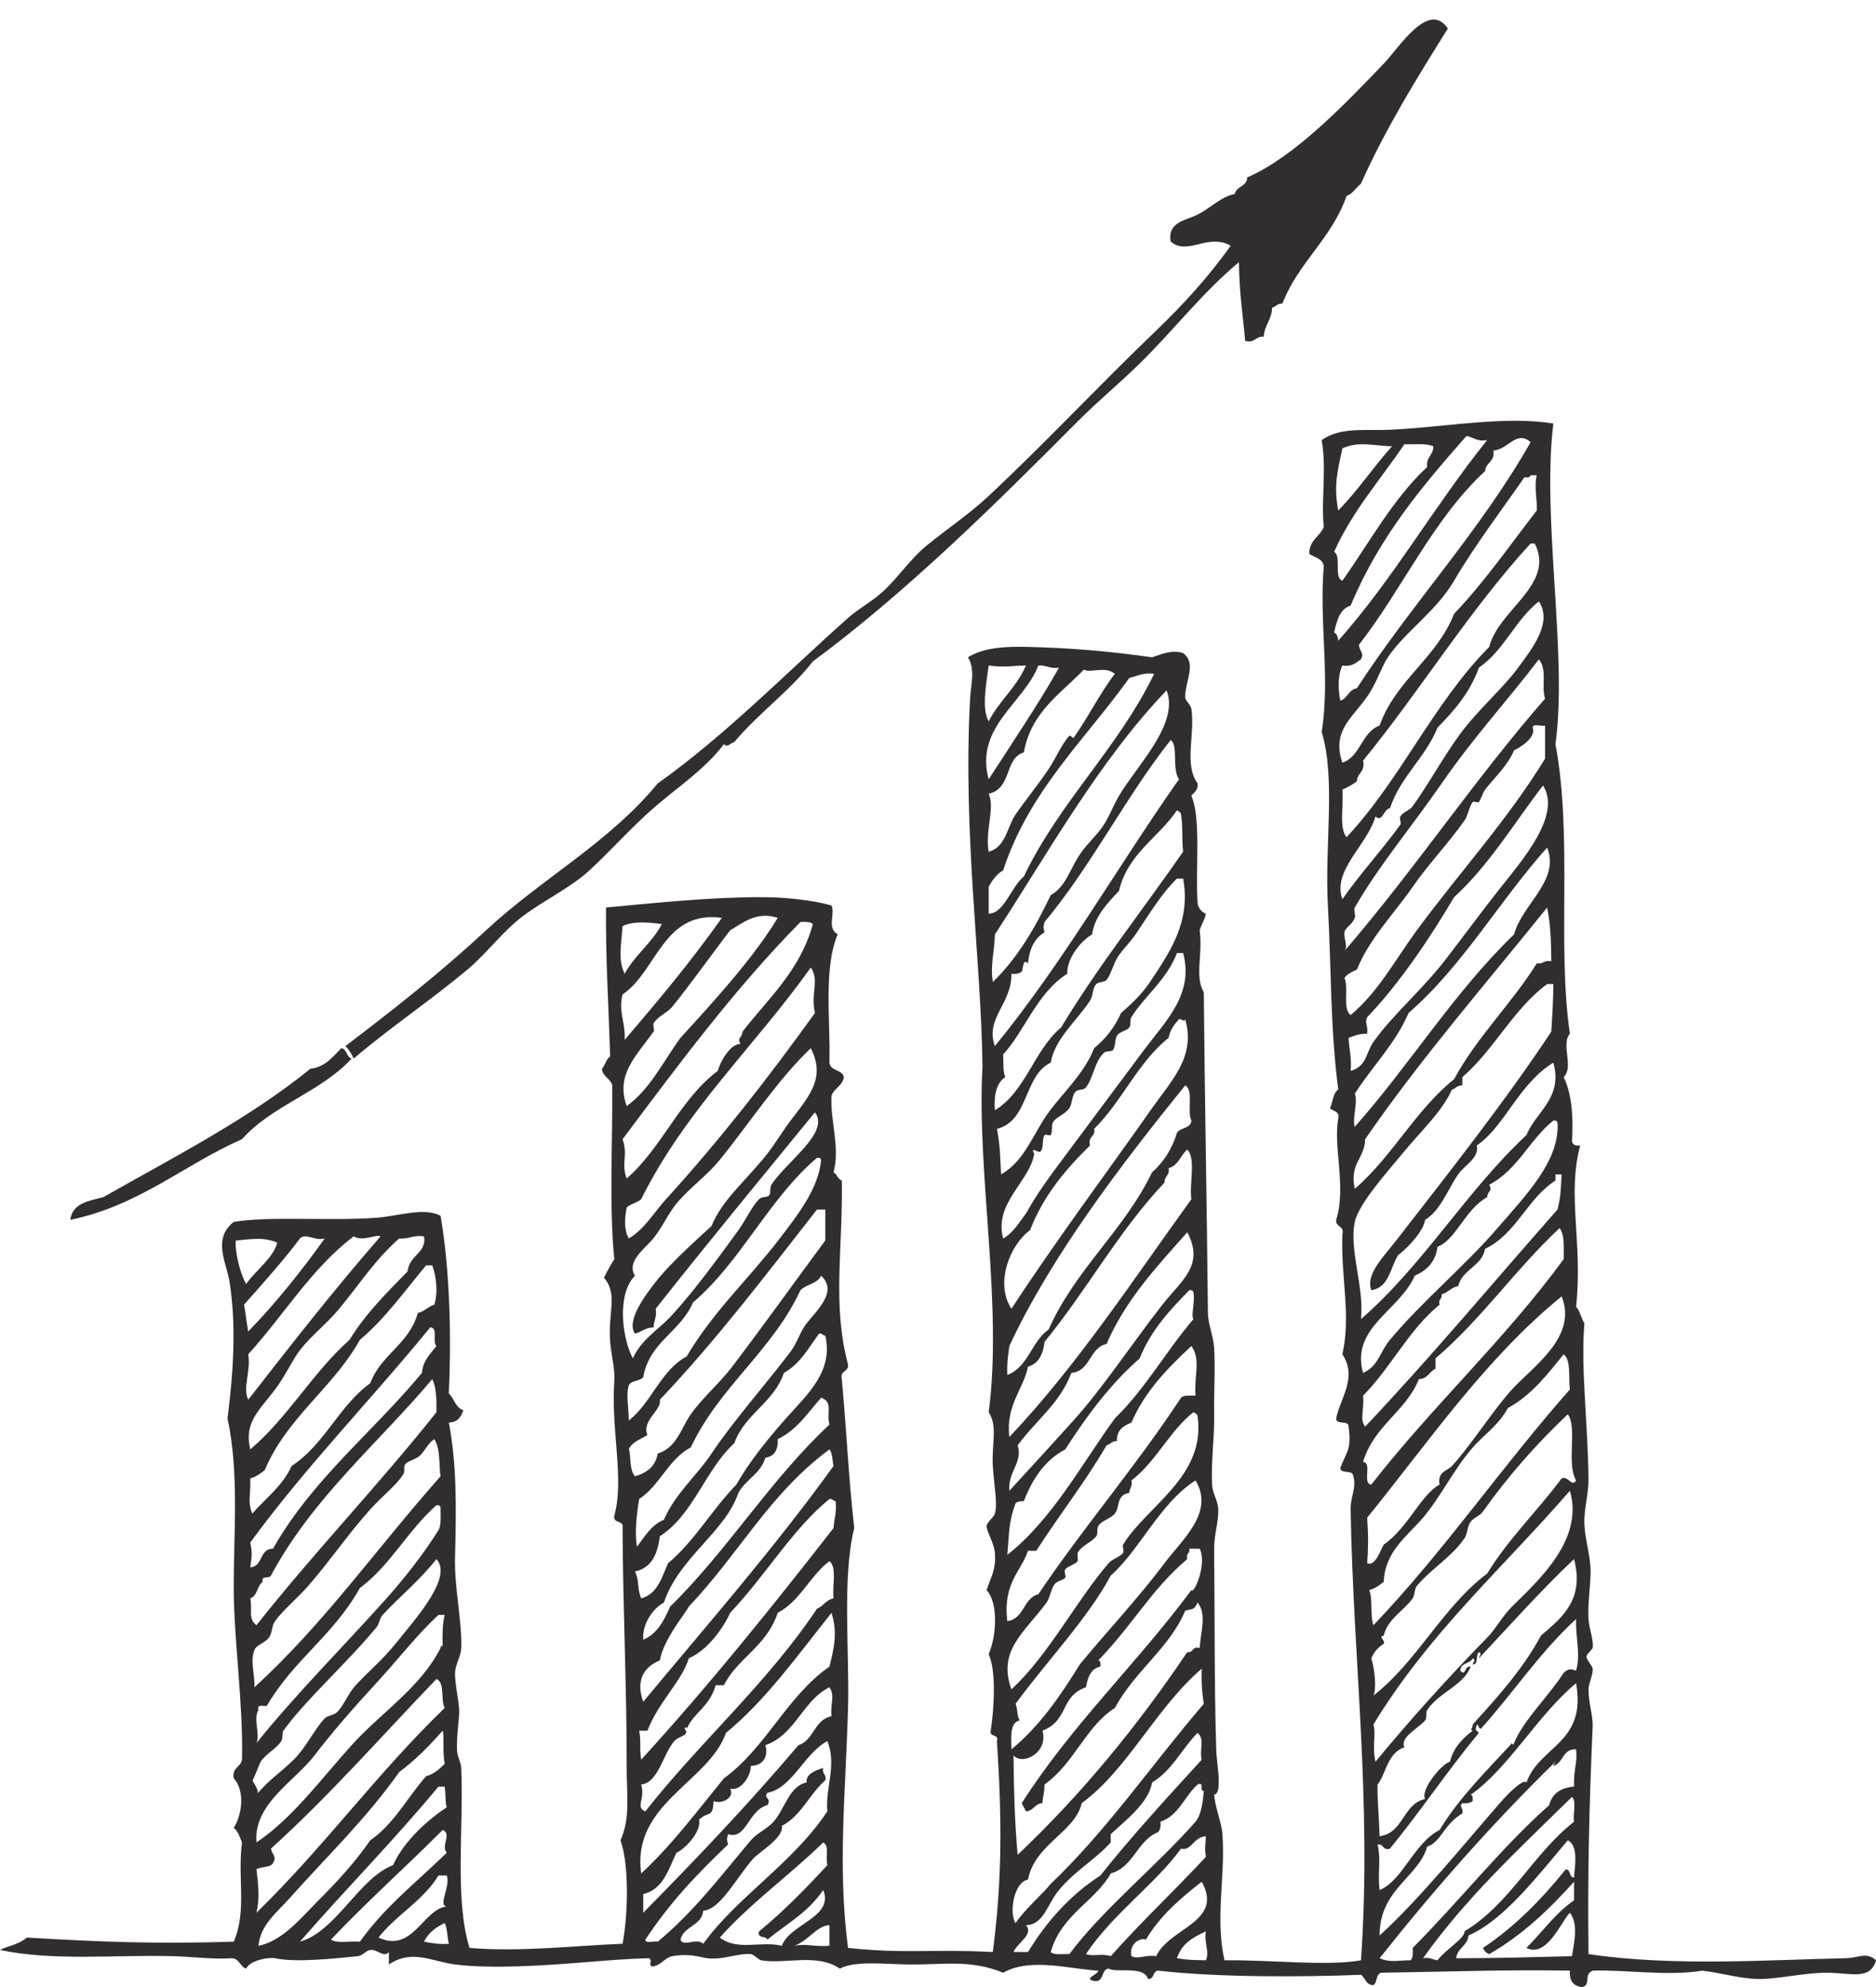 <?xml version="1.0" encoding="UTF-8" standalone="no"?><svg xmlns="http://www.w3.org/2000/svg" xmlns:xlink="http://www.w3.org/1999/xlink" fill="#000000" height="1792.7" preserveAspectRatio="xMidYMid meet" version="1" viewBox="380.1 321.1 1692.3 1792.7" width="1692.3" zoomAndPan="magnify"><g fill="#312e2d" id="change1_1"><path d="M 1441.766 2087.648 C 1452.418 2089.371 1454.797 2089.121 1467.867 2089.5 C 1471.477 2081.988 1466.137 2074.457 1467.867 2063.379 C 1454.277 2069.66 1445.797 2075.449 1441.766 2087.648 Z M 1096.57 2076.43 C 1107.074 2074.219 1114.613 2077.41 1128.293 2076.43 C 1128.293 2070.238 1128.293 2064 1128.293 2057.789 C 1116.812 2058.258 1109.434 2071.918 1096.57 2076.43 Z M 762.598 2072.719 C 769.418 2073.988 776.164 2075.309 784.988 2074.578 C 783.461 2068.648 783.793 2060.859 781.246 2055.91 C 773.234 2059.707 766.418 2064.719 762.598 2072.719 Z M 1413.77 2070.84 C 1408.758 2068.68 1398.332 2074.617 1400.723 2085.789 C 1407.168 2088.898 1413.07 2084.25 1423.102 2085.789 C 1434.824 2060.051 1484.371 2055 1464.156 2018.617 C 1444.945 2033.59 1426.535 2049.387 1413.77 2070.84 Z M 775.648 2013.008 C 761.785 2035.828 737.59 2048.34 721.539 2068.988 C 752.52 2083.379 761.973 2042.93 783.113 2040.988 C 774.844 2040.449 786.801 2022.258 783.113 2013.008 C 780.633 2013.008 778.141 2013.008 775.648 2013.008 Z M 1029.402 2068.988 C 1045.551 2081.367 1067.121 2071.758 1085.383 2076.43 C 1092.484 2056.57 1132.73 2050.73 1122.703 2026.059 C 1108.562 2046.73 1092.094 2054.781 1072.32 2070.84 C 1071.164 2067.047 1062.902 2070.328 1064.852 2063.379 C 1087.113 2045.23 1107.012 2024.699 1126.434 2003.688 C 1124.512 1993.59 1128.543 1986.91 1122.703 1983.16 C 1092.523 2012.68 1057.594 2037.457 1029.402 2068.988 Z M 1704.848 2067.109 C 1703.828 2076.68 1694.766 2078.199 1693.66 2087.648 C 1735.895 2087.629 1756.949 2086.641 1798.145 2085.789 C 1799.277 2076.738 1804.754 2057.43 1796.262 2046.598 C 1788.582 2054.199 1775.371 2087.777 1757.09 2078.309 C 1773.172 2062.078 1782.621 2047.508 1800 2035.398 C 1800 2029.789 1800 2024.211 1800 2018.617 C 1777.676 2043.539 1753.504 2066.641 1723.5 2083.918 C 1720.828 2082.867 1718.945 2080.988 1717.891 2078.309 C 1746.98 2058.891 1770.91 2034.277 1792.551 2007.418 C 1797.332 2007.578 1795.207 2014.688 1800 2014.871 C 1800.23 2007.07 1804.805 1986.328 1794.395 1981.277 C 1767.746 2012.52 1737.117 2053.078 1704.848 2067.109 Z M 1445.488 1988.738 C 1423 2020.051 1383.484 2047.98 1359.668 2083.918 C 1366.574 2086.418 1373.859 2082.91 1382.059 2085.789 C 1409.559 2054.82 1439.758 2026.551 1467.867 1996.23 C 1466.672 1987.09 1467.562 1987.449 1467.867 1977.57 C 1456.527 1978.379 1454.91 1991.199 1445.488 1988.738 Z M 678.633 2070.84 C 684.207 2074.602 696.23 2071.891 704.754 2072.719 C 726.645 2041.75 756.309 2018.551 783.113 1992.5 C 777.535 1986.148 788.062 1975.199 779.391 1971.961 C 746.184 2005.301 710.977 2036.648 678.633 2070.84 Z M 1701.109 2063.379 C 1742.316 2038.641 1763 1993.41 1800 1964.5 C 1798.816 1957.609 1802.43 1945.91 1798.145 1942.109 C 1751.051 1988.32 1702.531 2033.078 1663.793 2087.648 C 1669.859 2086.551 1672.477 2088.898 1676.863 2089.5 C 1683.68 2080.16 1702.316 2069.117 1701.109 2063.379 Z M 775.648 1932.789 C 733.895 1983.047 693.57 2023.418 650.645 2072.719 C 683.57 2063.289 703.93 2015.359 734.598 2003.688 C 745.082 1980.969 766.73 1962.348 783.113 1951.418 C 781.57 1947.449 782.418 1941.168 781.246 1932.789 C 779.391 1932.789 777.516 1932.789 775.648 1932.789 Z M 1426.84 1964.5 C 1427.422 1968.828 1426.535 1971.648 1424.969 1973.82 C 1405.758 1981.348 1403.012 2005.348 1382.059 2011.16 C 1368.227 2036.27 1337.559 2048.07 1327.949 2082.039 C 1331.035 2085.168 1338.906 2083.539 1344.73 2083.918 C 1375.27 2043.07 1423.559 2004.32 1458.547 1964.5 C 1463.711 1958.621 1465.438 1945.297 1466.012 1936.5 C 1461.547 1937.258 1467.055 1928.027 1460.43 1930.91 C 1448.527 1941.41 1443.621 1958.891 1426.84 1964.5 Z M 1783.219 1910.398 C 1725.57 1966.688 1672.742 2026.93 1624.609 2087.648 C 1634.207 2091.871 1641.441 2089.371 1652.605 2089.5 C 1654.742 2087.309 1654.715 2082.91 1654.461 2078.309 C 1694.84 2038.02 1735.539 1986.578 1777.609 1949.566 C 1780.191 1939.09 1787.996 1933.84 1800 1932.789 C 1799.594 1915.359 1803.23 1912.59 1801.867 1899.199 C 1789.398 1898.527 1790.578 1911.539 1781.336 1914.129 C 1781.336 1912.25 1782.848 1911.887 1783.219 1910.398 Z M 1072.32 1938.367 C 1068.383 1943.418 1076.551 1943.02 1072.32 1949.566 C 1055.082 1953.93 1053.352 1981.391 1036.863 1975.688 C 1035.562 1981.438 1035.562 1979.27 1036.863 1985.008 C 1007.512 2013.098 985.125 2036.609 962.23 2070.84 C 962.477 2074.961 970.152 2071.648 973.426 2072.719 C 1006.062 2045.66 1030.223 2013.5 1057.395 1981.277 C 1062.973 1974.688 1072.254 1970.91 1077.922 1964.5 C 1088.254 1952.789 1091.883 1932.32 1107.773 1929.059 C 1106.844 1922.078 1114.363 1918.551 1122.703 1915.98 C 1121.344 1921.699 1125.914 1921.48 1124.57 1927.18 C 1110.172 1939.539 1103.043 1959.129 1085.383 1968.23 C 1087.492 1978.887 1064.664 1991.918 1059.262 1998.078 C 1044.344 2015.07 1029.742 2044 1014.473 2044.719 C 1013.031 2058.84 996.945 2058.281 993.953 2070.84 C 996.465 2077.93 1008.352 2068.699 1014.473 2074.578 C 1045.582 2031.707 1094.891 2002.398 1126.434 1955.16 C 1124.422 1933.906 1135.203 1913.699 1126.434 1891.719 C 1105.371 1903.09 1094.621 1934.457 1072.32 1938.367 Z M 1419.375 1929.059 C 1416.488 1947.07 1396.133 1962.75 1382.059 1975.688 C 1382.059 1978.168 1382.059 1980.668 1382.059 1983.16 C 1367.906 1998.93 1350.312 2008.207 1335.398 2026.059 C 1324.871 2038.688 1321.652 2057.66 1305.559 2057.789 C 1312.984 2066.078 1297.969 2073.5 1294.367 2082.039 C 1298.719 2082.039 1303.066 2082.039 1307.414 2082.039 C 1324.387 2054.238 1345.57 2030.641 1372.727 2013.008 C 1401.676 1976.668 1432.992 1942.656 1464.156 1908.52 C 1461.75 1898.527 1467.32 1890.84 1460.43 1884.27 C 1446.227 1898.688 1437.379 1918.418 1419.375 1929.059 Z M 740.195 1919.719 C 710.688 1961.641 673.785 1996.969 641.312 2033.551 C 630.406 2045.82 614.578 2057.898 613.324 2076.43 C 635.348 2071.891 651.414 2051.379 667.438 2035.398 C 684.184 2018.711 701.203 2000.047 714.086 1981.277 C 735.469 1966.598 747.547 1942.617 764.457 1923.449 C 771.77 1921.438 776.598 1916.918 781.246 1912.25 C 778.953 1899.309 781.191 1887.906 779.391 1882.398 C 767.445 1895.957 754.801 1908.828 740.195 1919.719 Z M 1010.742 1962.637 C 1013.102 1974.109 996.754 1990.02 990.23 1992.5 C 983.047 2007.688 978.398 2025.438 960.363 2029.789 C 960.363 2035.398 960.363 2040.988 960.363 2046.598 C 1009.121 1997.078 1054.023 1950.02 1100.312 1895.469 C 1114.48 1890.98 1114.531 1872.359 1130.164 1869.348 C 1129.043 1857.297 1133.59 1851.09 1128.293 1843.199 C 1103.832 1855.449 1097.672 1886 1070.461 1895.469 C 1073.391 1904.988 1068.922 1913.93 1057.395 1914.129 C 1057.664 1922.461 1048.602 1937.367 1038.742 1934.641 C 1043.301 1942.91 1030.723 1949.027 1023.812 1945.84 C 1022.992 1961.879 1019.32 1954.348 1010.742 1962.637 Z M 624.52 1988.738 C 625.672 1994.98 629.996 1995.129 626.387 2001.82 C 623.883 2006.148 615.594 2004.699 611.457 2007.418 C 613.156 2022.238 614.543 2032.879 611.457 2046.598 C 673.359 1986.199 719.816 1921.148 781.246 1861.879 C 777.293 1854.641 781.812 1838.91 773.797 1835.758 C 724.418 1887.141 677.402 1940.898 624.52 1988.738 Z M 1327.949 2020.469 C 1327.832 2021.609 1327.668 2022.688 1326.078 2022.348 C 1378.207 1973.098 1419.172 1912.68 1466.012 1858.148 C 1464.676 1849.41 1463.695 1840.879 1464.156 1826.418 C 1422.539 1862.219 1397.543 1917.148 1355.93 1947.707 C 1349.98 1973.859 1313.543 1984.629 1307.414 2016.738 C 1294.625 2018.871 1290.098 2047.09 1296.227 2055.91 C 1304.719 2043.238 1321.477 2028.938 1327.949 2020.469 Z M 1678.719 1971.961 C 1696.812 1942.148 1721.184 1918.637 1744.031 1893.59 C 1744.02 1894.617 1745.547 1895.719 1745.887 1893.59 C 1754.078 1873.137 1777.078 1851.379 1790.668 1830.148 C 1794.609 1826.867 1796.199 1825.949 1801.867 1828.27 C 1806.141 1812.969 1801.273 1798.598 1801.867 1781.637 C 1768.938 1811.891 1744.82 1848.699 1716.047 1880.539 C 1713.57 1880.52 1714.332 1877.258 1712.309 1876.809 C 1710.746 1882.797 1710.723 1880.68 1714.18 1884.27 C 1685.012 1919.578 1661.289 1955.418 1633.953 1988.738 C 1626.961 1990.73 1628.625 1984.117 1622.738 1985.008 C 1626.16 1999.25 1622.664 2009.641 1624.609 2026.059 C 1645.219 2017.988 1655.527 1983.648 1678.719 1971.961 Z M 1699.238 1957.027 C 1682.762 1966.488 1679.75 1983.34 1667.52 1986.891 C 1660.156 2014.148 1624.379 2025.461 1624.609 2067.109 C 1660.984 2034.078 1701.797 1983.398 1734.699 1945.84 C 1740.039 1939.738 1754.316 1925.258 1757.09 1929.059 C 1768.812 1895.98 1811.531 1893.93 1801.867 1839.488 C 1766.879 1868.609 1740.789 1916.41 1706.715 1940.227 C 1708.879 1940.559 1708.738 1943.18 1708.574 1945.84 C 1706.41 1947.398 1703.59 1948.32 1699.238 1947.707 C 1695.758 1951.27 1700.359 1951.09 1699.238 1957.027 Z M 775.648 1777.91 C 756.508 1795.469 739.703 1817.66 717.805 1841.348 C 698.25 1862.508 679.258 1884.449 663.703 1904.789 C 646.039 1927.891 608.484 1948.59 611.457 1983.16 C 643.793 1961.5 669.281 1926.508 697.293 1895.469 C 723.684 1866.199 759.559 1843.449 777.516 1807.758 C 777.625 1806.641 777.797 1805.57 779.391 1805.906 C 779.102 1795.668 779.191 1785.789 781.246 1777.91 C 779.391 1777.91 777.516 1777.91 775.648 1777.91 Z M 1035.004 1884.27 C 1019.672 1928.648 949.625 1948.141 958.508 2011.16 C 986.309 1985.461 1009.102 1954.75 1033.133 1925.32 C 1071.023 1897.91 1089.812 1851.398 1128.293 1824.57 C 1133.043 1805.969 1135.504 1792.898 1130.164 1776.047 C 1099.641 1814.457 1070.211 1855.629 1035.004 1884.27 Z M 1081.664 1776.047 C 1071.613 1806.527 1045.152 1816.949 1033.133 1841.348 C 1030.652 1841.348 1028.16 1841.348 1025.672 1841.348 C 1020.031 1861.098 1006.672 1865.168 999.547 1880.539 C 999.559 1879.488 998.043 1878.418 997.684 1880.539 C 1002.863 1887.047 992.531 1886.887 988.355 1891.719 C 978.039 1903.719 973.938 1929.348 958.508 1930.91 C 962.453 1944.117 952.832 1951.238 962.23 1955.16 C 1011.793 1892.16 1072.043 1839.828 1117.102 1772.316 C 1122.934 1770.059 1125.215 1764.25 1132.031 1762.977 C 1130.672 1751.918 1135.363 1734.777 1128.293 1729.406 C 1110.602 1742.797 1102.043 1765.316 1081.664 1776.047 Z M 1667.52 1863.738 C 1665.902 1866.199 1667.605 1870.707 1665.66 1873.078 C 1659.75 1880.297 1642.547 1888.207 1646.996 1897.328 C 1631.383 1902.398 1630.051 1922.488 1622.738 1930.91 C 1622.41 1943.828 1624.164 1960.449 1624.609 1977.57 C 1646.539 1974.598 1645.293 1948.5 1665.66 1943.957 C 1661.098 1936.117 1680.488 1912.23 1688.051 1910.398 C 1691.332 1897.5 1699.367 1889.348 1708.574 1882.398 C 1705.395 1881.641 1708.965 1879.977 1708.574 1876.809 C 1732.133 1850.93 1754.469 1825.859 1770.16 1796.559 C 1789.484 1780.141 1809.562 1763.918 1800 1727.539 C 1769.98 1755.977 1742.508 1786.949 1714.18 1817.098 C 1714.445 1814.887 1717.496 1812.879 1714.18 1811.488 C 1710.961 1813.879 1714.141 1822.637 1708.574 1822.688 C 1708.84 1820.5 1711.891 1818.457 1708.574 1817.098 C 1706.258 1822.238 1697.473 1820.918 1697.383 1828.27 C 1702.75 1833.84 1700.625 1823.629 1706.715 1824.57 C 1700.551 1841.438 1677.895 1847.98 1667.52 1863.738 Z M 725.277 1777.91 C 722.488 1780.918 722.43 1785.75 719.684 1789.098 C 693.938 1820.5 655.336 1854.949 635.715 1882.398 C 634.488 1884.121 635.605 1888.879 633.852 1891.719 C 629.727 1898.367 619.527 1903.598 615.191 1910.398 C 614.711 1911.16 607.582 1929.316 607.727 1927.18 C 607.684 1927.938 615.805 1938.078 611.457 1940.227 C 621.66 1927.469 633.047 1920.23 645.047 1908.52 C 655.895 1897.93 663.324 1881.68 673.035 1871.199 C 675.191 1868.879 681.336 1868.449 684.219 1865.609 C 690.23 1859.688 694.141 1848.809 701.012 1841.348 C 714.309 1826.957 724.262 1819.688 738.332 1802.168 C 755.996 1780.18 788.688 1743.828 773.797 1727.539 C 758.801 1746.75 741.438 1760.52 725.277 1777.91 Z M 1451.098 1727.539 C 1418.613 1755.039 1403.191 1785.367 1370.859 1818.957 C 1373.031 1819.27 1372.891 1821.91 1372.727 1824.57 C 1363.992 1826.398 1361.371 1834.348 1359.668 1843.199 C 1336.238 1851.25 1344.516 1873.008 1320.473 1882.398 C 1326.078 1901.566 1303.32 1914.129 1294.367 1904.789 C 1294.648 1935.398 1295.426 1964.719 1298.082 1994.348 C 1355.602 1939.918 1406.039 1878.418 1451.098 1811.488 C 1456.957 1812.41 1455.316 1805.77 1462.285 1807.758 C 1463.227 1793.188 1468.871 1777.188 1460.43 1766.707 C 1457.402 1773.898 1455.293 1772.316 1449.227 1774.168 C 1435.027 1807.98 1404.27 1827.871 1385.785 1861.879 C 1359.363 1878.66 1349.727 1911.25 1322.34 1930.91 C 1322.047 1940.969 1321.082 1938.73 1320.473 1947.707 C 1313.465 1948.141 1312.574 1954.73 1305.559 1955.16 C 1304.578 1952.41 1302.797 1950.457 1301.82 1947.707 C 1346.598 1877.41 1405.859 1821.617 1454.824 1755.539 C 1457.109 1759.891 1469.227 1731.449 1462.285 1718.188 C 1459.184 1718.188 1456.066 1718.188 1452.953 1718.188 C 1453.715 1722.688 1449.559 1722.258 1451.098 1727.539 Z M 704.754 1753.656 C 680.465 1796.949 645.078 1818.238 620.773 1860.008 C 617.48 1860.43 611.445 1858.129 613.324 1863.738 C 608.117 1871.199 615.078 1885.898 611.457 1893.59 C 645.191 1851.449 687.895 1808.48 727.137 1764.848 C 744.629 1745.41 762.645 1722.398 775.648 1701.41 C 778.418 1696.938 777.422 1686.457 777.516 1680.879 C 777.102 1679.418 775.949 1678.73 773.797 1679.02 C 748.219 1701.348 732.25 1733.258 704.754 1753.656 Z M 1128.293 1673.406 C 1095.684 1699.578 1070.145 1743.109 1038.742 1776.047 C 1033.004 1788.988 1018.812 1809.59 1001.422 1817.098 C 995.414 1837.41 974.219 1856.18 964.109 1882.398 C 961.617 1882.398 959.125 1882.398 956.645 1882.398 C 958.688 1892.027 956.711 1898.617 958.508 1908.52 C 1020.48 1840.5 1074.371 1773.5 1132.031 1699.559 C 1132.512 1691.328 1135.012 1685.117 1133.895 1675.289 C 1131.504 1675.18 1131.312 1672.898 1128.293 1673.406 Z M 1619.012 1876.809 C 1621.633 1885.66 1617.742 1896.25 1620.871 1910.398 C 1653 1871.418 1687.949 1832.859 1721.629 1798.438 C 1729.629 1790.258 1735.59 1778.75 1744.031 1770.438 C 1768.914 1745.93 1808.988 1709.586 1796.262 1665.949 C 1734.422 1737.117 1669.449 1793.93 1619.012 1876.809 Z M 1296.227 1858.148 C 1298.172 1862.418 1297.406 1869.387 1299.965 1873.078 C 1290.848 1875.16 1292.297 1887.809 1292.488 1899.199 C 1317.738 1878.418 1336.566 1851.219 1354.074 1822.688 C 1378.512 1793.059 1407.816 1761.73 1430.562 1731.27 C 1446.48 1709.949 1476.066 1685.438 1458.547 1656.629 C 1426.355 1677.078 1408.543 1719 1382.059 1742.457 C 1361.246 1781.367 1324.02 1820.008 1296.227 1858.148 Z M 1001.422 1770.438 C 997.77 1777.566 978.867 1799.539 975.301 1818.957 C 960.477 1825.008 953.438 1837.586 960.363 1856.27 C 1018.484 1786.258 1078.352 1718.02 1132.031 1643.559 C 1130.801 1638.598 1131.254 1631.918 1128.293 1628.629 C 1074.023 1668.809 1047.562 1721.77 1001.422 1770.438 Z M 758.855 1634.238 C 755.504 1637.527 748.297 1638.906 745.793 1641.699 C 743.648 1644.117 745.793 1648.027 743.93 1651.039 C 737.961 1660.68 724.488 1671.129 714.086 1682.746 C 694.094 1705.027 677.203 1729.949 658.105 1751.777 C 648.051 1763.289 635.109 1773.789 628.25 1783.508 C 624.922 1788.23 625.895 1794.258 622.656 1798.438 C 618.543 1803.738 611.672 1804.59 609.594 1809.637 C 605.547 1819.418 610.215 1832.938 609.594 1843.199 C 672.105 1786.328 721.277 1716.066 777.516 1652.898 C 775.883 1643.719 777.773 1628.719 771.914 1619.328 C 765.762 1623.449 764.219 1629.039 758.855 1634.238 Z M 1717.891 1684.629 C 1714.992 1688.738 1709.652 1689.988 1706.715 1693.949 C 1703.512 1698.258 1704.086 1704.539 1701.109 1708.879 C 1689.652 1725.637 1671.281 1736.188 1658.199 1751.777 C 1655.898 1754.551 1656.445 1760.25 1654.461 1762.977 C 1646.195 1774.398 1631.641 1781.859 1628.348 1796.559 C 1622.75 1797.789 1630.137 1800.566 1628.348 1804.027 C 1623.297 1807.09 1619.473 1811.34 1617.156 1817.098 C 1620.246 1827.16 1621.965 1845.078 1619.012 1850.688 C 1658.898 1819.648 1681.199 1771.07 1721.629 1740.609 C 1741.07 1709.008 1767.082 1684.047 1788.812 1654.777 C 1795.258 1652.23 1797.609 1663.129 1801.867 1656.629 C 1792.816 1640.477 1803.27 1609.367 1794.395 1596.918 C 1765.785 1624.027 1740.309 1652.898 1717.891 1684.629 Z M 1400.723 1656.629 C 1402.059 1662.328 1398.805 1663.418 1398.84 1667.828 C 1386.941 1669.617 1390.527 1680.387 1385.785 1686.488 C 1382.34 1690.93 1373.949 1692.719 1370.859 1697.68 C 1369.141 1700.43 1370.844 1704.699 1369 1706.996 C 1364.477 1712.699 1355.879 1715.238 1352.191 1721.93 C 1351.785 1722.688 1352.727 1728.68 1352.191 1729.406 C 1349.93 1732.539 1343.371 1733.93 1341.004 1736.859 C 1339.504 1738.73 1342.137 1742.598 1341.004 1744.34 C 1339.492 1746.637 1334.051 1747.109 1331.672 1749.93 C 1328.152 1754.078 1327.402 1762.348 1324.211 1766.707 C 1304.223 1794.039 1279.746 1809.73 1292.488 1845.078 C 1326.383 1813.699 1350.477 1765.699 1380.176 1731.27 C 1383.699 1727.18 1390.145 1725.949 1393.246 1721.93 C 1394.469 1720.359 1392.191 1716.188 1393.246 1714.488 C 1414.469 1679.707 1468.031 1653.059 1460.43 1598.777 C 1460.035 1596.699 1458.344 1595.887 1456.68 1595.039 C 1434.824 1612.359 1422.949 1639.719 1400.723 1656.629 Z M 1120.832 1581.988 C 1108.844 1595.508 1098.992 1611.156 1081.664 1619.328 C 1082.172 1629.168 1078.621 1634.93 1070.461 1636.117 C 1066.363 1650.668 1052.711 1655.668 1046.203 1667.828 C 1034.031 1703.559 992.59 1726.148 979.035 1766.707 C 967.859 1772.879 959.156 1787.508 960.363 1800.297 C 973.113 1795.02 979.059 1782.906 984.633 1770.438 C 1036.453 1719.648 1075.133 1655.719 1128.293 1606.238 C 1125.574 1595.246 1131.82 1585.727 1120.832 1581.988 Z M 624.52 1742.457 C 623.148 1745.438 615.379 1742.039 617.055 1748.047 C 611.984 1751.688 612.406 1760.828 605.859 1762.977 C 608.086 1774.238 603.547 1781.168 611.457 1787.25 C 663.547 1721.168 721.547 1660.988 773.797 1595.039 C 774.016 1583.629 773.684 1572.77 770.051 1565.207 C 720.879 1623.617 662.004 1672.359 624.52 1742.457 Z M 1740.309 1591.309 C 1732.742 1605.68 1719.125 1615.398 1710.441 1624.918 C 1692.043 1645.059 1680.805 1670.078 1663.793 1690.219 C 1649.945 1706.617 1629.438 1720.34 1628.348 1748.047 C 1624.531 1751.09 1620.719 1754.109 1615.289 1755.539 C 1618.672 1763.938 1615.875 1778.578 1619.012 1787.25 C 1682.57 1720.809 1735.234 1643.488 1796.262 1574.527 C 1794.824 1563.559 1797.559 1548.379 1790.668 1542.816 C 1775.867 1560.969 1761.691 1579.738 1740.309 1591.309 Z M 1400.723 1604.387 C 1393.73 1607.359 1387.297 1610.887 1387.652 1621.168 C 1383 1620.898 1381.867 1624.117 1378.32 1624.918 C 1358.906 1658.348 1335.539 1687.848 1314.891 1720.066 C 1312.398 1720.066 1309.906 1720.066 1307.414 1720.066 C 1301.297 1738.84 1284.656 1748.789 1288.762 1783.508 C 1304.195 1781.547 1302.965 1762.887 1316.758 1759.27 C 1357.801 1698.328 1405.059 1643.559 1445.488 1581.988 C 1447.895 1579.418 1453.602 1580.137 1458.547 1580.137 C 1457.059 1562.289 1463.66 1547.52 1454.824 1535.355 C 1433.613 1555.199 1413.133 1575.758 1400.723 1604.387 Z M 1087.242 1559.598 C 1078.121 1586.547 1051.973 1596.5 1042.461 1623.039 C 1016.172 1647.129 1005.883 1687.219 975.301 1706.996 C 973.27 1723.688 967.391 1735.758 952.914 1738.73 C 957.191 1747.918 954.43 1753.078 958.508 1762.977 C 973.246 1759.07 977.012 1744.16 982.754 1731.27 C 1007.113 1710.797 1020.914 1684.719 1044.344 1660.359 C 1056.094 1639.957 1070.652 1621.57 1089.113 1600.648 C 1107.973 1579.289 1132.164 1558.457 1124.57 1526.016 C 1122.172 1525.93 1121.973 1523.629 1118.961 1524.16 C 1109.492 1537.059 1101.684 1551.648 1087.242 1559.598 Z M 605.859 1712.609 C 607.582 1721.047 607.48 1725.078 605.859 1735 C 617.605 1734.309 613.828 1718.078 626.387 1718.188 C 661.613 1655.777 716.5 1613.027 760.723 1559.598 C 761.691 1548.137 768.453 1542.457 773.797 1535.355 C 769.762 1531.918 775.727 1518.488 768.184 1518.547 C 714.832 1583.977 656.016 1643.957 605.859 1712.609 Z M 1613.418 1690.219 C 1614.68 1710.078 1614.297 1717.68 1613.418 1731.27 C 1620.449 1734.418 1624.863 1720.879 1628.348 1714.488 C 1649.895 1699.848 1661.898 1669.348 1678.719 1660.359 C 1676.457 1648.77 1685.992 1647.828 1689.906 1643.559 C 1706.68 1625.367 1726.793 1593.5 1744.031 1574.527 C 1762.457 1554.258 1803.637 1527.09 1788.812 1490.578 C 1719.938 1546.707 1669.387 1621.168 1613.418 1690.219 Z M 1408.176 1546.547 C 1381.652 1569.77 1360.457 1598.328 1341.004 1628.629 C 1322.684 1638.309 1311.484 1655.09 1303.688 1675.289 C 1300.445 1675.156 1297.879 1675.688 1296.227 1677.168 C 1289.488 1695.598 1290.582 1705.297 1288.762 1723.809 C 1329.637 1691.289 1354.914 1643.18 1385.785 1600.648 C 1412.941 1574.328 1432.039 1539.918 1456.68 1511.086 C 1454.238 1507.918 1458.32 1495.379 1456.68 1486.82 C 1456.273 1485.387 1455.113 1484.68 1452.953 1484.988 C 1435.434 1502.906 1418.242 1521.148 1408.176 1546.547 Z M 979.035 1692.086 C 988.98 1668.68 1008.523 1652.5 1021.941 1632.379 C 1041.344 1603.309 1070.242 1570.707 1092.852 1540.949 C 1099.465 1532.246 1101.871 1522.219 1107.773 1514.84 C 1117.863 1502.168 1135.852 1486.109 1120.832 1471.918 C 1117.5 1479.129 1107.461 1479.668 1102.172 1484.988 C 1076.734 1539.777 1028.895 1572.137 1003.281 1626.777 C 982.898 1637.477 975.449 1661.148 956.645 1673.406 C 954.543 1685.859 952.344 1704.938 954.777 1716.336 C 961.762 1707.156 967.527 1696.77 979.035 1692.086 Z M 764.457 1462.598 C 745.211 1485.617 727.738 1510.457 704.754 1529.77 C 680.457 1573.258 639.035 1599.629 618.922 1647.309 C 615.113 1650.328 611.301 1653.348 605.859 1654.777 C 606.543 1668.809 603.102 1675.891 607.727 1686.488 C 619.824 1672.48 635.102 1661.617 643.168 1643.559 C 672.633 1624.52 685.914 1589.277 714.086 1568.918 C 723.641 1543.039 749.469 1533.41 757.004 1505.5 C 763.223 1504.266 766.117 1499.688 771.914 1498.039 C 775.426 1486.797 773.57 1472.188 770.051 1462.598 C 768.184 1462.598 766.32 1462.598 764.457 1462.598 Z M 592.801 1440.176 C 591.859 1450.219 596.609 1469.699 602.129 1479.379 C 611.047 1466.977 627.492 1454.836 630.117 1442.039 C 617.535 1436.5 604.441 1439.309 592.801 1440.176 Z M 740.195 1438.328 C 718.285 1457.809 706.477 1476.898 686.086 1501.746 C 675.539 1514.617 660.562 1526.277 650.645 1539.086 C 644.039 1547.598 637.816 1561.77 628.25 1574.527 C 613.973 1593.566 599.883 1604.34 605.859 1628.629 C 639.84 1599.797 662.172 1559.309 695.414 1529.77 C 709.816 1506.219 728.91 1487.359 747.672 1468.188 C 749.492 1452.938 765.281 1451.328 762.598 1436.445 C 753.035 1434.996 749.035 1439.09 740.195 1438.328 Z M 600.254 1498.039 C 601.672 1505.949 602.586 1514.367 603.992 1522.289 C 629.145 1496.43 651.727 1468.027 673.035 1438.328 C 664.105 1440.938 656.141 1432.938 650.645 1438.328 C 638.273 1455.199 616.965 1479.289 600.254 1498.039 Z M 699.148 1436.445 C 660.91 1465.406 636.051 1507.688 603.992 1542.816 C 606.676 1557.969 598.789 1572.406 603.992 1583.848 C 642.91 1533.84 681.961 1483.957 723.402 1436.445 C 718.945 1434.258 707.793 1441.496 699.148 1436.445 Z M 1378.32 1533.477 C 1362.504 1536.938 1364.145 1557.879 1346.598 1559.598 C 1335.625 1587.758 1316.719 1600.066 1298.082 1624.918 C 1303.066 1640.41 1289.168 1648.301 1290.617 1665.949 C 1308.367 1646.797 1330.645 1622.238 1348.469 1602.527 C 1375.004 1573.168 1402.68 1531.18 1428.707 1498.039 C 1446.086 1475.867 1466.938 1462.547 1451.098 1432.738 C 1423.965 1463.449 1395.754 1493.078 1378.32 1533.477 Z M 1674.992 1546.547 C 1674.992 1549.66 1674.992 1552.77 1674.992 1555.867 C 1669.5 1558.457 1667.938 1564.988 1660.066 1565.207 C 1648.117 1594.797 1619.586 1607.066 1609.68 1639.848 C 1618.277 1640.57 1608.562 1659.629 1617.156 1660.359 C 1672.094 1589.68 1737.664 1529.609 1790.668 1456.969 C 1790.578 1446.508 1791.699 1434.797 1786.941 1428.988 C 1747.363 1465.91 1716.289 1511.359 1674.992 1546.547 Z M 1117.102 1412.207 C 1071.254 1470.816 1026.184 1530.258 975.301 1583.848 C 977.457 1593.027 958.633 1602.547 964.109 1615.578 C 958.176 1619.598 950.266 1621.637 947.316 1628.629 C 949.48 1632.758 947.461 1647.047 952.914 1652.898 C 963.504 1649.816 971.414 1644.047 973.426 1632.379 C 990.777 1626.797 994.363 1609.637 1003.281 1596.918 C 1013.934 1581.789 1029.113 1569.148 1040.602 1553.988 C 1069.594 1515.797 1096.594 1477.969 1124.57 1440.176 C 1124.57 1430.867 1124.57 1421.527 1124.57 1412.207 C 1122.082 1412.207 1119.594 1412.207 1117.102 1412.207 Z M 1783.219 1386.078 C 1757.762 1402.309 1748 1434.219 1719.773 1447.668 C 1716.66 1463.848 1699.395 1465.836 1695.516 1481.238 C 1689.285 1482.488 1686.387 1487.047 1680.602 1488.699 C 1681.34 1493.207 1677.18 1492.766 1678.719 1498.039 C 1650.938 1520.609 1634.828 1554.887 1609.68 1580.137 C 1611.066 1592.855 1606.234 1600.879 1611.551 1608.117 C 1671.41 1544.828 1727.363 1477.637 1785.086 1412.207 C 1788.188 1399.688 1787.961 1395.25 1788.812 1380.496 C 1786.941 1380.496 1785.086 1380.496 1783.219 1380.496 C 1783.219 1382.348 1783.219 1384.207 1783.219 1386.078 Z M 1117.102 1365.566 C 1073.422 1402.727 1048.754 1458.93 1005.145 1496.16 C 994.141 1522.488 965.895 1531.539 960.363 1563.336 C 957.504 1567.309 949.504 1566.148 947.316 1570.797 C 944.676 1579.559 947.125 1588.789 947.316 1602.527 C 967.973 1586.488 975.816 1557.617 999.547 1544.699 C 1024.031 1503.488 1054.742 1475.777 1083.512 1438.328 C 1100.602 1416.098 1118.633 1392.605 1120.832 1367.418 C 1120.422 1365.969 1119.281 1365.258 1117.102 1365.566 Z M 1434.289 1374.887 C 1435.508 1381.699 1430.258 1382.059 1430.562 1387.938 C 1389.66 1430.996 1360.18 1485.477 1322.34 1531.598 C 1321.094 1542.797 1317.039 1551.199 1307.414 1553.988 C 1303.688 1573.66 1287.059 1588.898 1290.617 1617.457 C 1351.977 1552.539 1401.867 1476.188 1454.824 1402.887 C 1452.738 1388.77 1459.207 1366.148 1451.098 1358.109 C 1445.008 1363.199 1443.176 1372.586 1434.289 1374.887 Z M 1633.953 1529.77 C 1663.055 1494.867 1700.855 1463.848 1730.961 1428.988 C 1756.977 1398.906 1787.297 1367.977 1785.086 1333.836 C 1784.668 1332.387 1783.512 1331.668 1781.336 1331.957 C 1759.914 1349.117 1748.953 1376.699 1723.5 1389.816 C 1726.766 1396.406 1722.266 1394.398 1721.629 1401.008 C 1700.969 1412.809 1693.695 1439.488 1676.863 1445.785 C 1675.059 1459.539 1667.176 1467.199 1656.328 1471.918 C 1642.344 1503.797 1598.328 1518.727 1609.68 1559.598 C 1623.742 1553.406 1624.582 1540.949 1633.953 1529.77 Z M 1290.617 1535.355 C 1289.715 1542.328 1288.395 1549.168 1288.762 1561.48 C 1307.73 1554.348 1310.617 1531.09 1326.078 1520.43 C 1350.121 1466.078 1393.844 1431.449 1419.375 1378.617 C 1429.609 1369.586 1437.266 1357.945 1441.766 1343.176 C 1444.613 1337.949 1454.34 1339.598 1454.824 1331.957 C 1450.641 1323.719 1457.199 1304.699 1449.227 1300.246 C 1391.301 1371.867 1328.277 1454.398 1290.617 1535.355 Z M 1029.402 1367.418 C 1018.332 1381.059 1003.523 1391.688 992.098 1404.738 C 982.512 1415.668 976.82 1430.289 967.84 1440.176 C 959.707 1449.168 945.246 1460.156 952.914 1471.918 C 936.004 1488.828 941.613 1529.547 951.035 1546.547 C 957.914 1530.168 974.172 1520.34 984.633 1509.227 C 1005.402 1487.129 1028.434 1455.27 1046.203 1430.867 C 1052.711 1421.926 1058.273 1409.477 1064.852 1402.887 C 1067.504 1400.207 1072.145 1401.727 1074.184 1399.129 C 1075.5 1397.457 1074.312 1392.566 1076.051 1389.816 C 1089.023 1369.328 1129.133 1342.887 1115.23 1324.52 C 1067.164 1383.398 1018.723 1441.949 971.57 1501.746 C 972.855 1509.258 969.785 1512.43 969.707 1518.547 C 962.32 1518.637 958.879 1522.66 952.914 1524.16 C 944.656 1512.699 962.453 1489.188 971.57 1477.527 C 985.203 1460.047 1009.133 1438.93 1021.941 1427.129 C 1031.645 1403.156 1053.102 1386.219 1072.32 1361.816 C 1079.402 1352.879 1086.531 1340.648 1094.715 1330.105 C 1112.672 1306.957 1124.082 1291.918 1111.504 1266.668 C 1081.012 1295.777 1056.094 1334.578 1029.402 1367.418 Z M 1443.621 1240.535 C 1439.488 1245.117 1435.648 1249.988 1434.289 1257.348 C 1406.559 1279.355 1392.191 1314.758 1367.121 1339.449 C 1368.52 1347.039 1361.117 1345.855 1363.395 1354.367 C 1341.488 1375.977 1321.414 1399.449 1309.281 1430.867 C 1291.84 1443.328 1277.027 1478.059 1292.488 1501.746 C 1332.359 1440.738 1376.273 1381.996 1419.375 1320.789 C 1437.48 1295.047 1458.891 1274.078 1449.227 1240.535 C 1448.453 1243.738 1446.824 1240.156 1443.621 1240.535 Z M 1775.742 1208.828 C 1745.012 1231.578 1727.988 1268.047 1699.238 1292.809 C 1699.238 1295.266 1699.238 1297.766 1699.238 1300.246 C 1694.613 1299.957 1693.469 1303.176 1689.906 1303.977 C 1680.387 1324.789 1661.566 1341.695 1645.141 1361.816 C 1633.711 1375.848 1605.688 1406.688 1602.23 1423.398 C 1596.969 1448.766 1610.863 1482.367 1607.812 1511.086 C 1664.086 1462.238 1702.699 1395.738 1757.09 1345.027 C 1765.379 1324.246 1790.25 1311.668 1781.336 1279.707 C 1749.895 1299.016 1737.461 1337.406 1712.309 1354.367 C 1714.637 1365.789 1701.414 1372.008 1695.516 1380.496 C 1685.84 1394.398 1679.801 1412.809 1665.66 1421.527 C 1664.227 1431.309 1651.32 1445.746 1641.402 1453.258 C 1634.066 1464.566 1633.418 1482.578 1617.156 1484.988 C 1611.754 1471 1627.66 1455.449 1639.535 1440.176 C 1686.816 1379.469 1740.09 1311.559 1779.48 1251.738 C 1780.559 1234.887 1781.285 1222.996 1781.336 1208.828 C 1779.48 1208.828 1777.609 1208.828 1775.742 1208.828 Z M 958.508 1402.887 C 954.898 1406.129 949.043 1407.086 945.434 1410.328 C 943.492 1420.336 942.879 1430.418 947.316 1438.328 C 961.719 1429.836 970.008 1414.816 980.898 1402.887 C 1029.102 1349.926 1073.262 1293.348 1115.23 1234.926 C 1111.191 1216.785 1119.512 1205.547 1111.504 1193.898 C 1061.402 1264.469 998.543 1322.258 958.508 1402.887 Z M 1400.723 1238.688 C 1399.031 1241.367 1400.684 1245.766 1398.84 1248.027 C 1396.246 1251.156 1390.07 1251.559 1387.652 1255.469 C 1385.391 1259.105 1386.777 1264.969 1383.914 1268.539 C 1383.09 1269.566 1377.52 1269.457 1376.453 1270.398 C 1367.297 1278.488 1366.828 1292.676 1359.668 1302.129 C 1357.801 1304.566 1352.484 1303.629 1350.336 1305.855 C 1346.992 1309.277 1347.262 1317.387 1344.73 1320.789 C 1339.898 1327.309 1332.41 1328.629 1329.805 1333.836 C 1328.367 1336.719 1329.805 1341.879 1327.949 1345.027 C 1327.477 1345.816 1322.746 1344.246 1322.34 1345.027 C 1319.594 1350.367 1322.113 1356.359 1318.613 1359.977 C 1317.039 1361.586 1309.117 1354.656 1313.008 1361.816 C 1309.512 1386.578 1276.277 1406.398 1285.035 1438.328 C 1294.242 1433.227 1299.25 1423.938 1305.559 1415.938 C 1316.02 1397.078 1327.172 1382.199 1341.004 1363.688 C 1365.379 1331.156 1387.715 1300.77 1411.898 1268.539 C 1431.961 1241.766 1457.289 1217.836 1447.371 1180.852 C 1445.488 1180.852 1443.621 1180.852 1441.766 1180.852 C 1432.953 1204.539 1412.473 1219.777 1400.723 1238.688 Z M 1102.172 1152.855 C 1043.152 1212.629 992.613 1280.879 941.715 1348.77 C 946.891 1363.508 940.129 1370.867 945.434 1384.207 C 977.391 1356.449 993.402 1312.738 1027.555 1287.176 C 1030.773 1276.426 1039.754 1262.508 1048.062 1262.957 C 1044.801 1256.34 1049.312 1258.348 1049.941 1251.738 C 1073.262 1221.566 1101.914 1196.738 1113.371 1154.711 C 1111.172 1152.562 1106.773 1152.613 1102.172 1152.855 Z M 941.715 1156.594 C 940.543 1173.211 937.324 1186.977 943.582 1199.488 C 952.844 1182.637 968.152 1171.824 977.16 1154.711 C 969.547 1153.746 951.738 1151.215 941.715 1156.594 Z M 1038.742 1160.316 C 1022.414 1181.695 1003.262 1208.609 986.5 1229.348 C 982.207 1234.668 973.238 1238.016 969.707 1244.266 C 968.688 1246.059 970.898 1250.078 969.707 1251.738 C 953.594 1274.078 935.324 1290.777 945.434 1318.91 C 966.758 1303.535 978.43 1278.508 993.953 1257.348 C 1024.531 1223.848 1059.883 1185.227 1081.664 1149.117 C 1062.434 1142.824 1050.453 1153.594 1038.742 1160.316 Z M 941.715 1218.148 C 937.625 1234.078 944.441 1242.617 943.582 1259.199 C 973.973 1223.668 1004.004 1187.777 1031.273 1149.117 C 978.355 1141.832 972.777 1197.438 941.715 1218.148 Z M 1611.551 1348.77 C 1611.219 1366.469 1597.156 1370.438 1602.23 1393.547 C 1635.988 1364.496 1656.953 1322.617 1691.789 1294.637 C 1712.844 1256.008 1743.41 1226.867 1766.422 1190.168 C 1772.309 1191.086 1773.008 1186.816 1779.48 1188.316 C 1779.43 1170.922 1778.73 1154.215 1775.742 1139.773 C 1720.332 1208.738 1662.355 1275.18 1611.551 1348.77 Z M 1441.766 1113.684 C 1427.184 1127.973 1416.922 1145.773 1404.449 1164.043 C 1400.152 1170.348 1394.594 1175.789 1389.508 1182.707 C 1384.664 1189.297 1382.809 1199.27 1378.32 1205.098 C 1376.695 1207.219 1370.859 1206.727 1369 1208.828 C 1365.148 1213.117 1366.535 1218.887 1363.395 1223.758 C 1351.977 1241.496 1331.57 1258.039 1327.949 1279.707 C 1303.461 1291.309 1308.395 1332.316 1279.43 1339.449 C 1282.48 1354.836 1282.238 1366.059 1283.168 1380.496 C 1304.555 1368.559 1312.258 1343.289 1326.078 1324.52 C 1339.898 1305.746 1358.336 1289.238 1367.121 1266.668 C 1377.406 1258.258 1385.668 1247.887 1391.379 1234.926 C 1399.504 1227.867 1409.953 1218.379 1417.508 1206.945 C 1434.746 1180.875 1454.656 1153.121 1447.371 1113.684 C 1445.488 1113.684 1443.621 1113.684 1441.766 1113.684 Z M 1650.734 1234.926 C 1638.516 1263.18 1617.984 1283.066 1602.23 1307.738 C 1605.348 1314.398 1599.586 1331.688 1602.23 1337.59 C 1651.918 1281.547 1692.043 1215.938 1745.887 1164.043 C 1753.465 1136.301 1787.59 1115.512 1775.742 1085.672 C 1732.602 1133.961 1699.621 1192.426 1650.734 1234.926 Z M 1389.508 1124.859 C 1379.082 1135.664 1367.285 1148.355 1365.262 1164.043 C 1353.77 1170.793 1342.25 1186.777 1342.859 1199.488 C 1315.438 1216.828 1304.195 1251.758 1285.035 1272.246 C 1285.48 1282.746 1284.797 1287.156 1286.895 1292.809 C 1279.098 1298.059 1276.469 1308.496 1277.574 1322.668 C 1305.441 1305.746 1312.883 1268.406 1337.266 1248.027 C 1370.996 1192.156 1410.73 1142.352 1447.371 1089.41 C 1446 1076.582 1447.309 1066.219 1445.488 1055.832 C 1445.109 1053.723 1443.418 1052.922 1441.766 1052.094 C 1424.996 1076.988 1397.418 1091.102 1389.508 1124.859 Z M 1691.789 1130.453 C 1671.496 1164.895 1643.309 1207.629 1613.418 1238.688 C 1610.852 1244.316 1614.309 1245.348 1613.418 1253.617 C 1606.465 1253.477 1601.609 1255.488 1596.625 1257.348 C 1597.082 1267.469 1599.613 1275.508 1598.48 1287.176 C 1613.23 1282.977 1611.969 1271.066 1619.012 1261.078 C 1636.164 1236.719 1662.332 1214.906 1684.328 1186.438 C 1700.562 1165.402 1715.996 1144.273 1732.816 1123 C 1752.918 1097.586 1789.129 1056.48 1772.016 1029.703 C 1745.801 1063.828 1723.32 1101.656 1691.789 1130.453 Z M 1322.34 1152.855 C 1321.043 1158.602 1321.043 1156.453 1322.34 1162.16 C 1313.34 1167.488 1308.633 1177.074 1307.414 1190.168 C 1302.898 1185.477 1303.27 1193.926 1301.82 1197.605 C 1299.66 1199.199 1296.809 1200.086 1292.488 1199.488 C 1292.844 1226.957 1268.434 1239.668 1277.574 1264.789 C 1338.613 1190.258 1387.652 1103.703 1443.621 1024.109 C 1437.113 1014.484 1443.137 993.141 1436.156 988.652 C 1395.258 1040.422 1364.551 1102.367 1322.34 1152.855 Z M 1745.887 997.996 C 1739.898 1012.211 1727.758 1022.98 1719.773 1033.441 C 1717.805 1036.012 1715.426 1043.371 1714.18 1044.633 C 1713.367 1045.434 1709.234 1043.715 1708.574 1044.633 C 1705.09 1049.5 1704.289 1056.965 1701.109 1061.438 C 1686.246 1082.289 1668.547 1100.801 1654.461 1121.133 C 1637.031 1146.254 1615.859 1167.133 1604.086 1195.777 C 1599.789 1197.707 1595.504 1199.629 1592.898 1203.246 C 1596.902 1212.266 1590.891 1231.355 1598.48 1236.809 C 1623.719 1215.668 1638.875 1186.578 1658.199 1160.316 C 1696.43 1108.355 1740.156 1060.738 1773.887 1005.457 C 1773.887 995.516 1773.887 985.547 1773.887 975.582 C 1770.605 976.648 1762.926 973.344 1762.672 977.461 C 1765.887 985.699 1753.48 994.348 1745.887 997.996 Z M 1277.574 1164.043 C 1277.129 1181.566 1273.289 1190.328 1275.691 1206.945 C 1297.891 1185.637 1313.887 1158.055 1327.949 1128.609 C 1342.57 1120.23 1345.199 1104.043 1355.93 1089.41 C 1361.883 1081.301 1369.102 1074.891 1374.582 1067.02 C 1380.773 1058.145 1383.508 1049.359 1389.508 1039.051 C 1405.008 1012.453 1444.332 974.082 1432.434 943.898 C 1371.379 1007.582 1324.578 1092.133 1277.574 1164.043 Z M 1398.84 932.672 C 1358.934 988.535 1308.699 1034.078 1285.035 1106.219 C 1279.137 1109.641 1275.207 1115.066 1271.965 1121.133 C 1271.965 1129.23 1271.965 1137.293 1271.965 1145.391 C 1286.105 1145.012 1292.219 1121.031 1303.688 1111.801 C 1336.098 1044.098 1388.531 996.355 1421.23 928.957 C 1411.199 927.621 1405.949 931.066 1398.84 932.672 Z M 1357.801 925.207 C 1336.758 947.086 1310.16 963.426 1303.688 999.852 C 1285.773 1005.203 1293.414 1032.16 1271.965 1037.168 C 1277.852 1049.906 1268.473 1070.961 1271.965 1089.41 C 1287.289 1085.699 1288.762 1066.613 1296.227 1055.832 C 1305.887 1041.82 1315.297 1030.863 1326.078 1014.777 C 1332.676 1004.91 1337.953 992.184 1344.73 984.914 C 1345.555 984.074 1348.086 987.328 1348.469 986.793 C 1361.754 968.297 1371.508 947.621 1385.785 928.957 C 1376.82 921.496 1364.336 928.59 1357.801 925.207 Z M 1316.758 921.48 C 1303.879 955.379 1259.133 976.914 1271.965 1024.109 C 1292.957 991.602 1318.477 953.727 1335.398 923.352 C 1327.109 924.812 1324.211 920.871 1316.758 921.48 Z M 1271.965 921.48 C 1269.762 938.266 1265.395 960.223 1271.965 971.867 C 1281.363 953.281 1297.23 941.164 1305.559 921.48 C 1297.039 921.316 1286.348 923.516 1271.965 921.48 Z M 1680.602 1027.824 C 1654.078 1066.258 1623.539 1102.543 1602.23 1139.773 C 1600.883 1142.148 1603.297 1146.613 1602.23 1149.117 C 1599.039 1156.543 1593.75 1157.293 1592.898 1162.16 C 1591.996 1167.285 1596.445 1174.863 1592.898 1178.98 C 1656 1105.875 1710.379 1024.047 1773.887 951.336 C 1770.25 940.133 1776.16 925.523 1768.277 915.887 C 1741.59 951.094 1709.512 985.941 1680.602 1027.824 Z M 1643.273 1065.152 C 1644.469 1063.512 1642.203 1059.469 1643.273 1057.676 C 1645.777 1053.543 1651.512 1052.449 1654.461 1048.355 C 1668.789 1028.586 1682.469 1003.195 1697.383 983.043 C 1713.875 960.781 1735.273 942.816 1749.613 923.352 C 1762.352 906.086 1780.891 882.793 1768.277 863.645 C 1747.008 880.301 1736.797 908.031 1714.18 923.352 C 1706.145 945.816 1692.02 962.141 1676.863 977.461 C 1665.762 1004.938 1643.602 1021.352 1633.953 1050.211 C 1627.914 1050.91 1627.52 1063.398 1620.871 1057.676 C 1613.23 1083.918 1581.621 1106.434 1591.031 1132.32 C 1606.363 1110.109 1626.121 1088.738 1643.273 1065.152 Z M 1760.828 811.402 C 1705.457 871.719 1661.668 943.617 1609.68 1007.301 C 1611.934 1017.641 1604.355 1018.148 1604.086 1025.992 C 1600.133 1028.852 1595.773 1031.359 1591.031 1033.441 C 1592.34 1047.668 1587.75 1067.82 1594.754 1076.352 C 1643.336 1024.785 1673.492 954.816 1723.5 904.699 C 1731.879 870.906 1783.371 848.477 1764.539 811.402 C 1763.309 811.402 1762.062 811.402 1760.828 811.402 Z M 1760.828 749.84 C 1760.512 752 1757.867 751.848 1755.223 751.684 C 1735.59 779.996 1710.672 812.824 1691.789 844.98 C 1675.273 873.09 1648.078 890.395 1632.07 914.043 C 1626.246 922.637 1622.09 937.094 1613.418 949.477 C 1599.18 969.746 1581.418 980.59 1591.031 1009.184 C 1607.609 1003.375 1608.309 981.656 1624.609 975.582 C 1639.406 934.41 1675.961 914.996 1691.789 874.848 C 1719.102 846.188 1742.023 813.117 1766.422 781.551 C 1766.98 773.5 1763.789 758.957 1766.422 749.84 C 1764.539 749.84 1762.672 749.84 1760.828 749.84 Z M 1646.996 721.855 C 1625.359 753.68 1600.211 782.02 1583.566 818.863 C 1590.559 823.086 1582.891 841.941 1591.031 844.98 C 1615.797 810.043 1636.609 771.148 1667.52 742.375 C 1666.348 733.082 1673.203 731.863 1673.125 723.711 C 1666.68 720.824 1656.125 722.059 1646.996 721.855 Z M 1591.031 725.566 C 1586.898 745.059 1582.93 758.992 1587.305 781.551 C 1604.988 763.773 1618.988 742.324 1635.809 723.711 C 1619.102 723.242 1605.816 718.844 1591.031 725.566 Z M 1727.238 727.449 C 1728.852 737.762 1720.41 738.039 1719.773 746.078 C 1672.859 789.367 1645.406 852.086 1605.957 902.816 C 1606.629 909.516 1610.953 909.656 1607.812 915.887 C 1603.297 918.824 1599.852 922.844 1591.031 921.48 C 1586.578 930.688 1587.227 944.137 1589.16 953.191 C 1595.836 951.156 1596.547 943.172 1604.086 942.016 C 1653.801 865.449 1715.121 800.52 1760.828 719.973 C 1748.164 708.582 1739.926 727.156 1727.238 727.449 Z M 1702.977 714.391 C 1663.309 759.402 1624.645 804.891 1598.48 867.383 C 1588.574 870.512 1586.047 881.051 1583.566 891.641 C 1586.07 892.848 1587.039 895.621 1587.305 899.105 C 1636.84 843.504 1674.754 776.336 1721.629 718.105 C 1712.539 719.734 1709.258 715.551 1702.977 714.391 Z M 602.129 2096.969 C 596.43 2095.199 596.285 2087.887 589.066 2087.648 C 570.719 2088.77 553.535 2086.199 536.82 2085.789 C 482.238 2084.359 428.633 2090.398 380.094 2080.18 C 385.715 2077.008 397.168 2075.34 404.352 2068.988 C 471.77 2073.008 521.145 2074.84 590.934 2072.719 C 603 2044.809 594.207 2015.559 598.398 1983.16 C 596.332 1978.379 594.91 1972.969 590.934 1970.078 C 598.543 1958.168 601.254 1936.359 590.934 1925.32 C 589.203 1915.488 597.234 1915.449 598.398 1908.52 C 599.594 1857.789 591.035 1800.629 590.934 1753.656 C 590.832 1705.207 595.992 1649.93 585.336 1600.648 C 590.801 1557.926 593.258 1516.406 587.203 1477.527 C 584.531 1460.336 571.359 1438.816 590.934 1423.398 C 623.492 1417.93 676.723 1422.816 719.684 1419.648 C 739.035 1418.258 762.152 1409.906 777.516 1417.816 C 786.719 1471.539 787.035 1533.816 784.988 1578.258 C 789.984 1582.598 790.832 1591.086 798.039 1593.188 C 796.129 1599.359 792.875 1604.18 784.988 1604.387 C 792.129 1642.02 791.773 1679.629 790.578 1725.68 C 789.828 1754.348 797.078 1783.617 796.172 1807.758 C 795.883 1815.488 790.844 1822.457 790.578 1830.148 C 790.285 1838.617 793.906 1855.418 794.32 1863.738 C 794.621 1870.199 791.492 1890.188 792.441 1901.059 C 792.898 1906.238 795.961 1910.906 796.172 1915.98 C 798.488 1970.949 789.984 2033.73 803.641 2078.309 C 848.801 2082.199 899.09 2076.27 941.715 2074.578 C 946.969 2046.199 947.484 2002.688 939.852 1981.277 C 948.938 1960.848 945.402 1939.98 945.434 1915.98 C 945.582 1846.367 941.992 1771.27 941.715 1699.559 C 943.18 1691.848 932.777 1696.047 934.254 1688.34 C 943.547 1655.539 931.047 1610.328 934.254 1567.09 C 935.047 1556.316 931.547 1544.227 930.52 1531.598 C 928.375 1505.477 937.805 1488.738 924.922 1473.766 C 927.727 1467.867 930.922 1462.379 934.254 1456.969 C 929.539 1410.398 932.742 1354.527 932.387 1300.246 C 930.789 1293.766 923.84 1292.629 923.059 1285.328 C 926.062 1282.105 926.734 1276.559 930.52 1274.129 C 928.832 1220.859 926.363 1186.309 926.789 1139.773 C 972.262 1135.539 1022.07 1130.262 1068.59 1130.453 C 1089.043 1130.543 1113.383 1133.121 1130.164 1137.93 C 1133.762 1145.672 1125.621 1158.055 1135.762 1164.043 C 1122.762 1194.348 1129.344 1242.059 1128.293 1279.707 C 1129.152 1287.578 1139.793 1285.656 1141.363 1292.809 C 1140.07 1300.828 1132.602 1302.688 1130.164 1309.586 C 1128.934 1332.539 1138.113 1356.359 1132.031 1378.617 C 1135.223 1380.406 1135.793 1384.809 1139.492 1386.078 C 1140.434 1449.277 1130.742 1497.859 1145.09 1552.156 C 1145.801 1559.09 1137.543 1557.027 1139.492 1565.207 C 1144.652 1623.848 1145.281 1650.457 1150.691 1699.559 C 1139.562 1743.957 1146.543 1811.539 1145.09 1861.879 C 1142.891 1938.367 1135.602 2006.289 1145.09 2078.309 C 1197.422 2083.887 1220.531 2079.16 1275.691 2082.039 C 1284.324 2015.668 1283.867 1961.367 1279.43 1891.719 C 1281.414 1884.758 1272.438 1888.789 1273.836 1882.398 C 1276.723 1863.328 1279.047 1828.738 1271.965 1813.367 C 1279.266 1796.449 1280.664 1767.129 1270.094 1755.539 C 1274.32 1742.836 1278.719 1737.059 1277.574 1721.93 C 1276.914 1713.367 1269.805 1701.988 1270.094 1697.68 C 1270.324 1694.457 1276.57 1689.859 1277.574 1686.488 C 1280.258 1677.387 1276.66 1660.559 1275.691 1643.559 C 1274.547 1622.867 1280.359 1608.117 1271.965 1595.039 C 1284.859 1498.887 1260.934 1377.277 1266.371 1283.469 C 1265.203 1185.367 1248.602 1076.012 1255.184 951.336 C 1255.812 939.066 1260.164 925.562 1253.301 914.043 C 1268.434 904.621 1289.246 904.293 1307.414 904.699 C 1347.578 905.551 1382.289 908.867 1419.375 914.043 C 1428.25 911.184 1437.328 906.887 1447.371 910.281 C 1459.719 919.445 1449.469 934.906 1449.227 949.477 C 1449.152 953.727 1454.137 956.23 1454.824 960.68 C 1458.27 983.223 1447.969 1010.953 1460.43 1027.824 C 1461.129 1034.141 1457.188 1035.781 1454.824 1039.051 C 1463.785 1059.684 1458.293 1104.934 1460.43 1136.07 C 1461.27 1140.801 1464.039 1143.625 1467.867 1145.391 C 1466.75 1151.086 1463.914 1155.105 1462.285 1160.316 C 1465.301 1182.578 1457.52 1201.418 1466.012 1216.297 C 1466.863 1311.758 1468.758 1406.598 1469.75 1505.5 C 1469.852 1516.008 1474.656 1525.93 1475.344 1537.227 C 1476.527 1556.227 1474.988 1579.918 1475.344 1595.039 C 1475.863 1616.738 1472.43 1639.09 1473.488 1660.359 C 1473.867 1668.387 1478.902 1675.156 1479.082 1682.746 C 1479.348 1694.457 1475.215 1705.949 1475.344 1718.188 C 1475.992 1779.828 1475.418 1840.25 1477.211 1899.199 C 1477.582 1911.02 1480.605 1923.957 1479.082 1934.641 C 1478.496 1938.777 1475.418 1942.109 1475.344 1938.367 C 1475.598 1951.02 1481.902 1963.469 1482.805 1975.688 C 1485.641 2013.969 1476.082 2051.129 1484.664 2089.5 C 1525.703 2088.969 1577.934 2095.02 1607.812 2089.5 C 1617.766 1946.398 1600.742 1818.547 1598.48 1682.746 C 1598.289 1670.688 1604.531 1662.289 1600.363 1651.039 C 1598.379 1647.43 1589.605 1650.578 1589.16 1645.438 C 1594.184 1631.398 1599.699 1629.188 1596.625 1608.117 C 1596.789 1601.75 1585.27 1607.039 1585.434 1600.648 C 1589.02 1582.457 1604.926 1563.668 1591.031 1542.816 C 1599.027 1507.199 1589.527 1473.457 1591.031 1434.578 C 1593 1426.418 1584.723 1428.449 1585.434 1421.527 C 1594.82 1391.758 1582.613 1356.605 1587.305 1330.105 C 1588.715 1323.109 1582.41 1323.777 1579.828 1320.789 C 1582.562 1315.426 1582.359 1307.105 1587.305 1303.977 C 1580.008 1247.887 1581.051 1193.258 1577.961 1137.93 C 1574.883 1082.48 1585.309 1024.824 1572.363 981.211 C 1580.16 932.734 1569.988 882.285 1574.234 831.934 C 1573.371 824.699 1565.867 824.117 1561.176 820.723 C 1561.035 808.16 1570.738 805.414 1574.234 796.477 C 1571.766 771.289 1576.93 744.004 1572.363 718.105 C 1589.504 706.078 1611.512 709.789 1633.953 708.785 C 1682.891 706.574 1737.27 695.895 1781.336 703.18 C 1770.746 789.484 1794.457 912.25 1783.219 992.387 C 1798.906 1075.285 1784.578 1174.289 1796.262 1253.617 C 1787.793 1263.129 1800.191 1283.246 1790.668 1292.809 C 1797.914 1307.426 1799.531 1329.059 1798.145 1350.637 C 1798.602 1353.898 1801.348 1354.887 1805.594 1354.367 C 1793.402 1399.355 1808.086 1442.039 1801.867 1499.918 C 1805.48 1503.758 1806.406 1510.289 1809.32 1514.84 C 1806.078 1556.719 1812.258 1600.848 1813.07 1654.777 C 1813.273 1668.406 1808.824 1682.527 1809.32 1695.828 C 1809.891 1710.348 1814.938 1724.387 1814.938 1738.73 C 1814.938 1751.469 1812.258 1767.27 1813.07 1781.637 C 1813.578 1790.797 1817.84 1800.16 1816.809 1807.758 C 1816.68 1808.5 1811.203 1813.949 1811.188 1815.219 C 1811.188 1818.707 1816.465 1823.668 1816.809 1826.418 C 1817.445 1831.801 1813.098 1839.289 1813.07 1845.078 C 1813.008 1857.391 1817.227 1868.938 1816.809 1878.66 C 1813.656 1949.66 1812.168 2012.969 1813.07 2083.918 C 1889.496 2095.27 1975.023 2089.059 2044.43 2087.648 C 2057.297 2087.379 2063.363 2081.551 2072.414 2089.5 C 2067.238 2107.918 2049.871 2100.719 2027.621 2100.719 C 2006.668 2100.699 1981.395 2107.129 1964.191 2106.309 C 1947.32 2105.5 1932.789 2100.828 1915.688 2098.84 C 1883.824 2103.98 1849.039 2097.93 1816.809 2098.84 C 1808.238 2102.527 1815.805 2111.09 1807.465 2113.77 C 1799.656 2112.879 1795.59 2108.23 1796.262 2098.84 C 1741.566 2097.82 1686.629 2099.738 1626.477 2100.719 C 1620.984 2101.438 1622.828 2109.5 1619.012 2111.891 C 1612.16 2111.891 1611.867 2105.371 1607.812 2102.57 C 1556.445 2104.59 1479.957 2105.117 1424.969 2098.84 C 1419.59 2099.07 1421.727 2106.801 1415.637 2106.309 C 1412.129 2093.949 1386.547 2101.238 1380.176 2096.969 C 1372.906 2097.77 1376.617 2109.57 1367.121 2108.16 C 1356.887 2106.219 1370.77 2102.238 1370.859 2098.84 C 1344.895 2097.41 1309.398 2086.75 1285.035 2100.719 C 1255.055 2088.391 1230.523 2093.699 1199.203 2093.238 C 1177.121 2092.918 1151.973 2089.73 1137.633 2096.969 C 1117.133 2082.84 1088.383 2093.238 1066.723 2089.5 C 1064.473 2089.121 1060.121 2084.16 1057.395 2083.918 C 1046.273 2082.84 1032.363 2089.371 1018.223 2087.648 C 1012.254 2086.91 1002.641 2083 986.5 2085.789 C 978.867 2087.488 976.641 2094.57 967.84 2095.109 C 964.578 2091.309 969.227 2091.449 965.961 2087.648 C 946.555 2088.008 926.789 2089.75 906.262 2091.379 C 872.098 2094.059 824.25 2097.531 790.578 2093.238 C 769.457 2090.551 752.105 2079.219 730.879 2093.238 C 730.879 2089.5 730.879 2085.789 730.879 2082.039 C 726.398 2087.668 720.477 2079.25 714.086 2080.18 C 709.824 2080.809 707.426 2085.32 702.887 2085.789 C 682.746 2087.828 646.609 2091.719 628.25 2087.648 C 623.301 2086.551 606.074 2089.098 602.129 2096.969" fill="inherit"/><path d="M 1686.176 346.809 C 1658.207 391.609 1630.301 436.473 1607.809 486.738 C 1603.363 490.375 1600.59 495.723 1594.746 497.961 C 1581.5 536.301 1551.281 557.703 1536.91 594.984 C 1532.27 594.672 1531.129 597.887 1527.586 598.699 C 1527.43 609.762 1520.629 614.129 1520.121 624.84 C 1512.508 624.027 1512.562 630.957 1503.316 628.551 C 1501.277 604.91 1498.098 586.984 1497.719 557.664 C 1465.852 583.988 1440.133 617.371 1410.031 647.227 C 1391.293 665.82 1370.816 682.598 1352.18 701.336 C 1277.664 776.262 1197.945 855.203 1113.367 917.762 C 1092.406 944.699 1064.297 964.457 1042.457 990.516 C 1038.578 991.59 1036.438 995.852 1033.129 992.387 C 1016.336 1014.645 992.57 1030.387 971.566 1048.367 C 950.379 1066.531 932.215 1087.492 911.855 1106.23 C 894.582 1122.117 871.691 1132.629 852.148 1147.254 C 833.555 1161.172 819.188 1181.215 801.77 1195.785 C 768.641 1223.453 732.16 1247.945 699.145 1276.012 C 697.152 1271.785 694.918 1267.785 691.691 1264.793 C 736.18 1230.914 777.855 1198.152 818.562 1160.324 C 869.223 1113.238 929.027 1081.684 973.422 1027.836 C 1035.105 983.902 1088.215 929.125 1145.086 878.586 C 1154.445 870.242 1165.586 864.41 1174.938 856.184 C 1189.797 843.121 1200.746 825.73 1215.988 813.27 C 1234.328 798.242 1254.148 785.152 1271.965 768.48 C 1321.531 722.18 1370.762 669.508 1421.223 621.086 C 1446.422 596.945 1470.262 571.133 1490.266 542.734 C 1469.75 531.16 1451.102 552.121 1436.145 538.98 C 1432.848 521.168 1450.84 519.625 1460.414 514.734 C 1471.895 508.879 1481.676 498.441 1493.992 496.078 C 1495.379 488.754 1504.992 489.668 1505.199 481.156 C 1547.945 462.59 1592.98 415.371 1628.34 378.535 C 1642.449 363.836 1668.73 321.062 1686.176 346.809" fill="inherit"/><path d="M 687.961 1266.672 C 693.332 1267.488 692.375 1274.691 697.289 1276.012 C 670.07 1306 625.223 1318.379 598.395 1348.77 C 545.668 1371.922 506.316 1408.43 443.535 1421.531 C 445.336 1406.551 460.094 1404.5 473.379 1401.012 C 537.625 1364.5 604.363 1330.488 659.969 1285.328 C 673.703 1283.52 680.262 1274.531 687.961 1266.672" fill="inherit"/></g></svg>